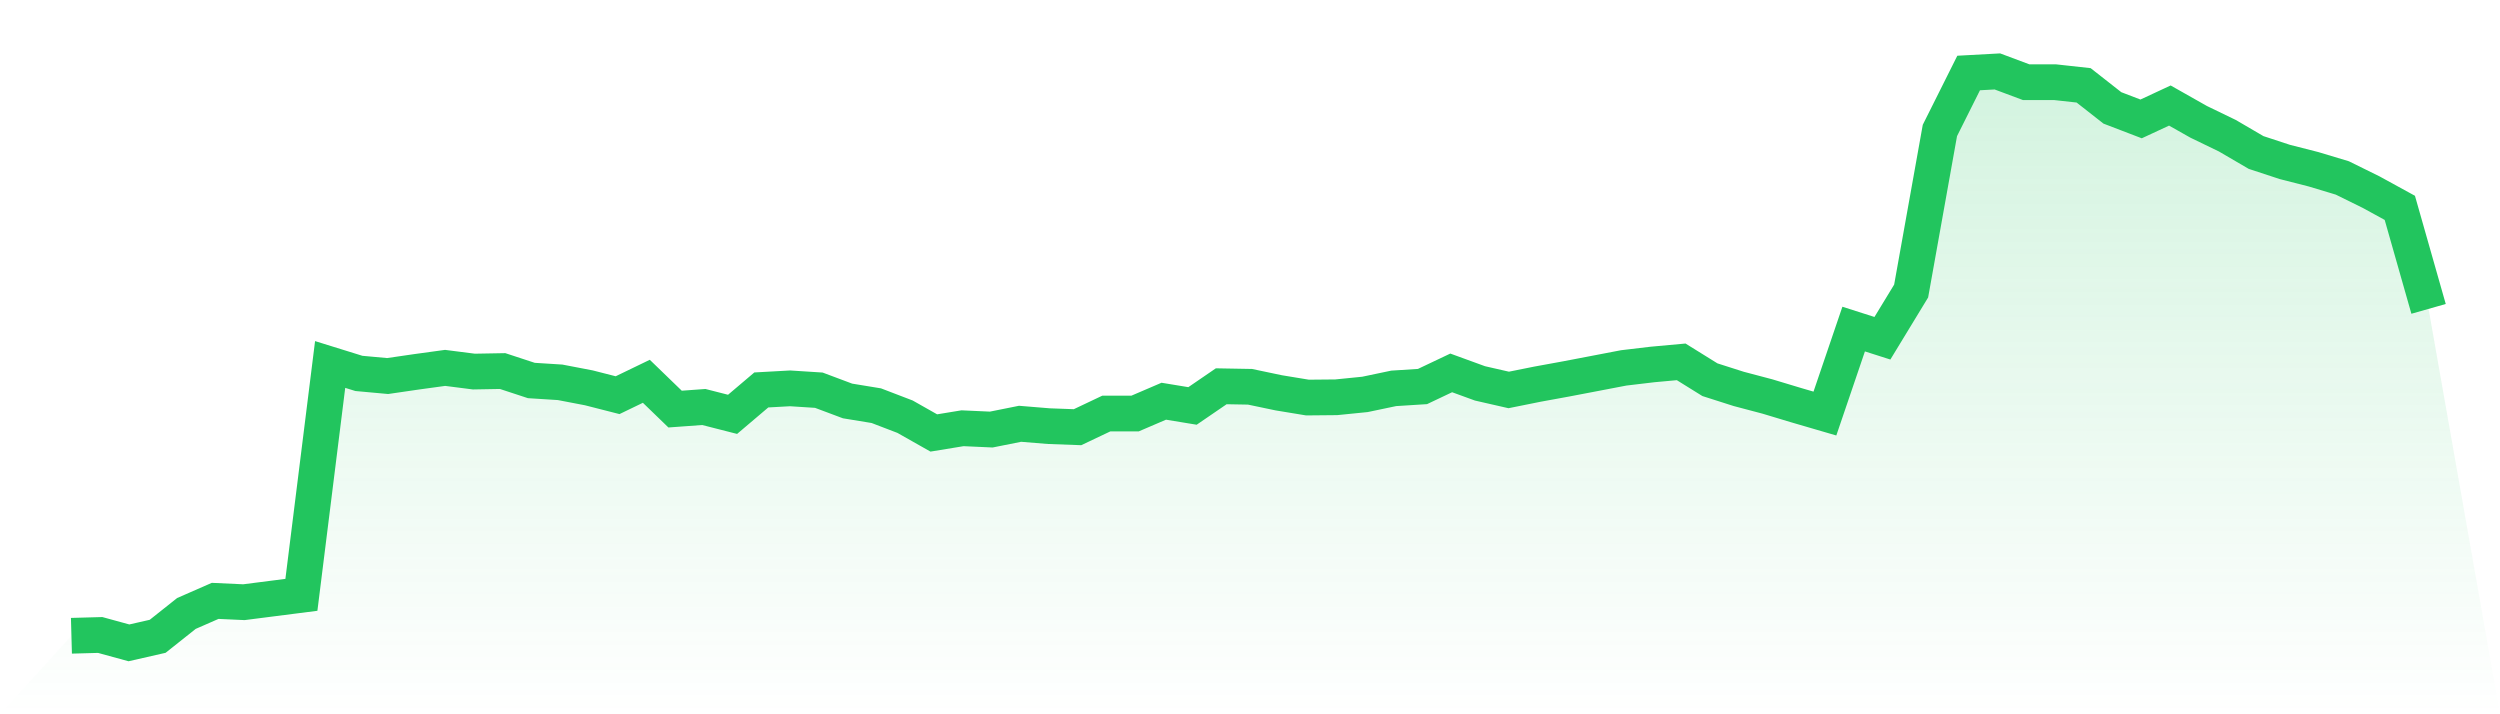 <svg viewBox="0 0 140 40" xmlns="http://www.w3.org/2000/svg">
<defs>
<linearGradient id="gradient" x1="0" x2="0" y1="0" y2="1">
<stop offset="0%" stop-color="#22c55e" stop-opacity="0.2"/>
<stop offset="100%" stop-color="#22c55e" stop-opacity="0"/>
</linearGradient>
</defs>
<path d="M4,35.603 L4,35.603 L5.61,35.559 L7.22,36 L8.829,35.633 L10.439,34.354 L12.049,33.649 L13.659,33.723 L15.268,33.517 L16.878,33.311 L18.488,20.411 L20.098,20.911 L21.707,21.058 L23.317,20.823 L24.927,20.602 L26.537,20.808 L28.146,20.779 L29.756,21.308 L31.366,21.41 L32.976,21.719 L34.585,22.13 L36.195,21.352 L37.805,22.909 L39.415,22.792 L41.024,23.203 L42.634,21.837 L44.244,21.748 L45.854,21.851 L47.463,22.454 L49.073,22.718 L50.683,23.335 L52.293,24.246 L53.902,23.982 L55.512,24.055 L57.122,23.732 L58.732,23.864 L60.341,23.923 L61.951,23.159 L63.561,23.159 L65.171,22.468 L66.78,22.733 L68.39,21.631 L70,21.66 L71.61,21.998 L73.22,22.263 L74.829,22.248 L76.439,22.086 L78.049,21.748 L79.659,21.646 L81.268,20.882 L82.878,21.469 L84.488,21.837 L86.098,21.513 L87.707,21.219 L89.317,20.911 L90.927,20.602 L92.537,20.411 L94.146,20.264 L95.756,21.264 L97.366,21.778 L98.976,22.204 L100.585,22.689 L102.195,23.159 L103.805,18.428 L105.415,18.942 L107.024,16.298 L108.634,7.306 L110.244,4.088 L111.854,4 L113.463,4.602 L115.073,4.602 L116.683,4.779 L118.293,6.042 L119.902,6.659 L121.512,5.91 L123.122,6.821 L124.732,7.6 L126.341,8.54 L127.951,9.069 L129.561,9.48 L131.171,9.965 L132.78,10.758 L134.39,11.64 L136,17.297 L140,40 L0,40 z" fill="url(#gradient)"/>
<path d="M4,35.603 L4,35.603 L5.61,35.559 L7.22,36 L8.829,35.633 L10.439,34.354 L12.049,33.649 L13.659,33.723 L15.268,33.517 L16.878,33.311 L18.488,20.411 L20.098,20.911 L21.707,21.058 L23.317,20.823 L24.927,20.602 L26.537,20.808 L28.146,20.779 L29.756,21.308 L31.366,21.41 L32.976,21.719 L34.585,22.13 L36.195,21.352 L37.805,22.909 L39.415,22.792 L41.024,23.203 L42.634,21.837 L44.244,21.748 L45.854,21.851 L47.463,22.454 L49.073,22.718 L50.683,23.335 L52.293,24.246 L53.902,23.982 L55.512,24.055 L57.122,23.732 L58.732,23.864 L60.341,23.923 L61.951,23.159 L63.561,23.159 L65.171,22.468 L66.78,22.733 L68.39,21.631 L70,21.66 L71.61,21.998 L73.22,22.263 L74.829,22.248 L76.439,22.086 L78.049,21.748 L79.659,21.646 L81.268,20.882 L82.878,21.469 L84.488,21.837 L86.098,21.513 L87.707,21.219 L89.317,20.911 L90.927,20.602 L92.537,20.411 L94.146,20.264 L95.756,21.264 L97.366,21.778 L98.976,22.204 L100.585,22.689 L102.195,23.159 L103.805,18.428 L105.415,18.942 L107.024,16.298 L108.634,7.306 L110.244,4.088 L111.854,4 L113.463,4.602 L115.073,4.602 L116.683,4.779 L118.293,6.042 L119.902,6.659 L121.512,5.91 L123.122,6.821 L124.732,7.6 L126.341,8.54 L127.951,9.069 L129.561,9.48 L131.171,9.965 L132.78,10.758 L134.39,11.64 L136,17.297" fill="none" stroke="#22c55e" stroke-width="2"/>
</svg>